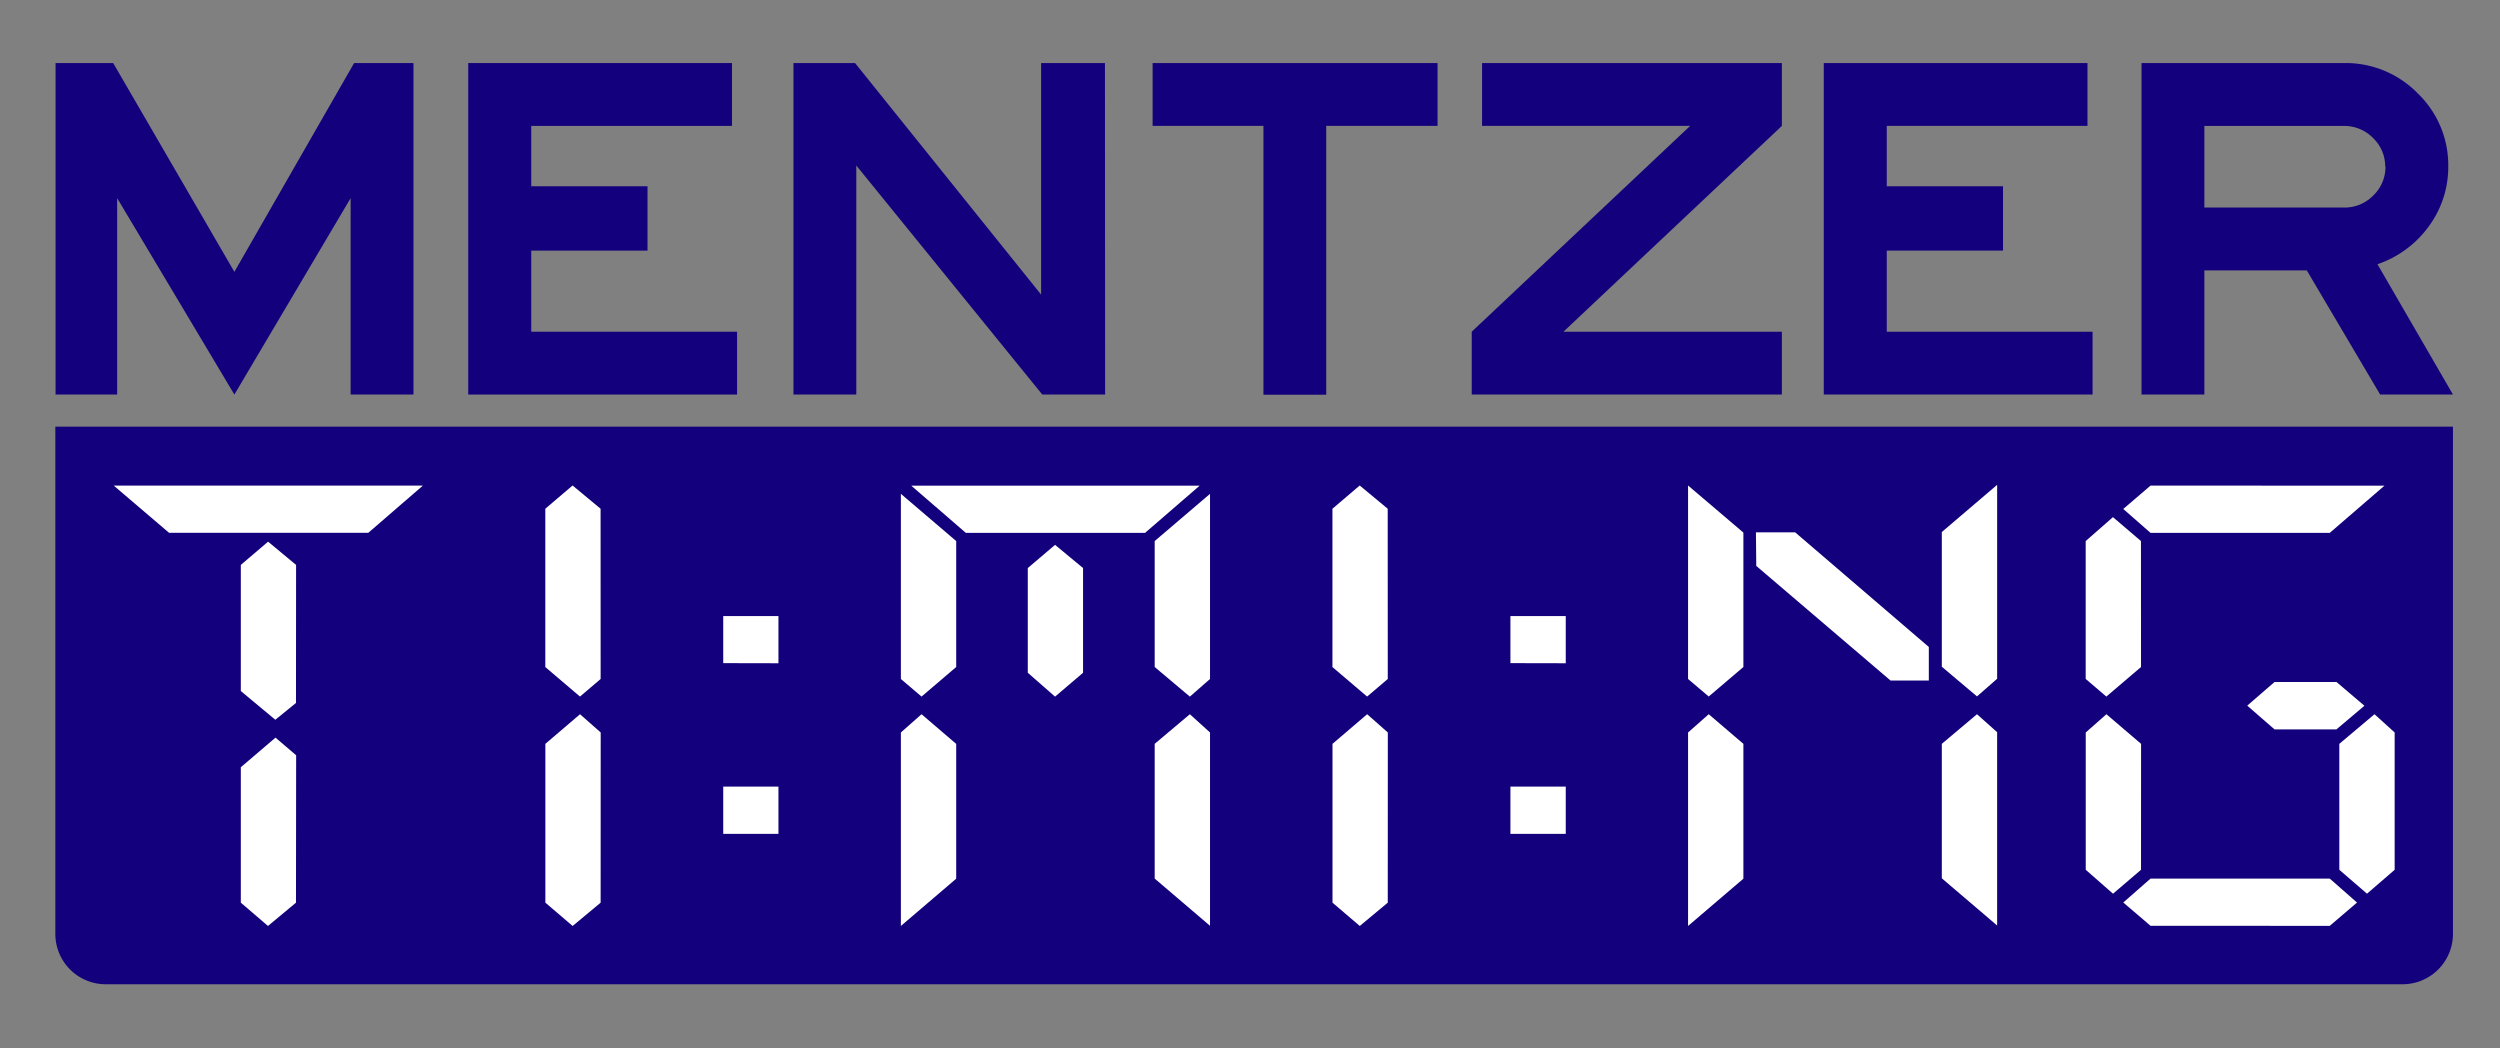 <svg id="Layer_1" data-name="Layer 1" xmlns="http://www.w3.org/2000/svg" viewBox="0 0 446.4 187.2"><rect x="0" y="0" width="446.4" height="187.2" fill="#808080" stroke="none"/><defs><style>.cls-1{fill:#13007c;}.cls-2{fill:#fff;}</style></defs><title>Artboard 1</title><path class="cls-1" d="M9.88,76.19H438a0,0,0,0,1,0,0v90.56a9,9,0,0,1-9,9H18.88a9,9,0,0,1-9-9V76.19a0,0,0,0,1,0,0Z"/><path class="cls-2" d="M75.51,86.71l-9.75,8.43H30.19l-9.88-8.43ZM52.85,125.52l-3.69,3L43,123.39V100.87l4.87-4.15,5,4.15Zm0,35.66-5,4.16L43,161.18V137l6.19-5.29,3.69,3.15Z"/><path class="cls-2" d="M107.25,121.24l-3.69,3.14-6.19-5.27V90.84l4.87-4.15,5,4.15Zm0,39.94-5,4.16-4.87-4.16V132.82l6.19-5.29,3.69,3.26Z"/><path class="cls-2" d="M129.14,118.41V110H139v8.43Zm0,30.48v-8.43H139v8.43Z"/><path class="cls-2" d="M160.86,121.24V88.18l9.88,8.43V119.1l-6.19,5.28Zm9.88,11.59V156.9l-9.88,8.44V130.79l3.69-3.26Zm43.47-46.11-9.75,8.43h-32l-9.75-8.43Zm-30.69,14.71,4.87-4.14,5,4.14v18.7l-5,4.26-4.87-4.26Zm22.66,17.67V96.61l9.88-8.43v33.06l-3.6,3.15Zm9.88,11.69v34.52l-9.88-8.43V132.82l6.28-5.29Z"/><path class="cls-2" d="M247.8,121.24l-3.69,3.14-6.19-5.27V90.84l4.87-4.15,5,4.15Zm0,39.94-5,4.16-4.87-4.16V132.82l6.19-5.29,3.69,3.26Z"/><path class="cls-2" d="M269.7,118.41V110h9.88v8.43Zm0,30.48v-8.43h9.88v8.43Z"/><path class="cls-2" d="M301.42,121.24V86.69l9.88,8.41v24l-6.19,5.27Zm9.88,11.58V156.9l-9.88,8.44V130.79l3.69-3.26Zm2.3-31.77-.06-6h7l23.87,20.47v6l-6.83,0Zm33.13,18V95l9.88-8.43v34.63l-3.6,3.15Zm9.88,11.69v34.52l-9.88-8.43V132.82l6.28-5.29Z"/><path class="cls-2" d="M382.3,119.1l-6.19,5.28-3.69-3.15V96.61l4.87-4.27,5,4.27Zm0,36.21-5,4.27-4.87-4.27V130.79l3.69-3.26,6.19,5.29Zm43.47-68.59L416,95.15H384l-4.87-4.27L384,86.71ZM416,165.32l4.87-4.16L416,156.88H384l-4.87,4.27,4.87,4.16Zm6.19-39.3-5,4.22H406.14L401.27,126l4.87-4.22h11.07Zm5.4,29.29-4.94,4.27-4.94-4.27V132.82l6.28-5.29,3.6,3.26Z"/><path class="cls-1" d="M73.83,70.45H62.61V35.38L41.85,70.45,20.92,35.38V70.45h-11V11.26H20.21L41.85,48.54,63.23,11.26h10.6Z"/><path class="cls-1" d="M131.61,70.45h-48V11.26h47.09V22.48H94.86V33.26h20.76V44.75H94.86V59.23h36.75Z"/><path class="cls-1" d="M197.33,70.45H186.11L152.9,29.55v40.9H141.68V11.26h11l33.22,41.34V11.26h11.4Z"/><path class="cls-1" d="M256.69,22.48H236.81v48H225.6v-48H205.81V11.26h50.88Z"/><path class="cls-1" d="M318.17,70.45H262.79V59.23l39-36.75H264.64V11.26h53.53V22.48l-39,36.75h39Z"/><path class="cls-1" d="M373.65,70.45h-48V11.26h47.09V22.48H336.9V33.26h20.76V44.75H336.9V59.23h36.75Z"/><path class="cls-1" d="M438,70.45H425L411.9,48.28H393.61V70.45H382.39V11.26h36.13a18,18,0,0,1,13.21,5.43,17.78,17.78,0,0,1,5.43,13,17.82,17.82,0,0,1-3.45,10.69,18.75,18.75,0,0,1-9.19,6.8Zm-12.1-40.72a7,7,0,0,0-2.16-5.08,7.16,7.16,0,0,0-5.26-2.16H393.61V37.06h24.91a7.15,7.15,0,0,0,5.26-2.16A7.05,7.05,0,0,0,425.95,29.73Z"/></svg>